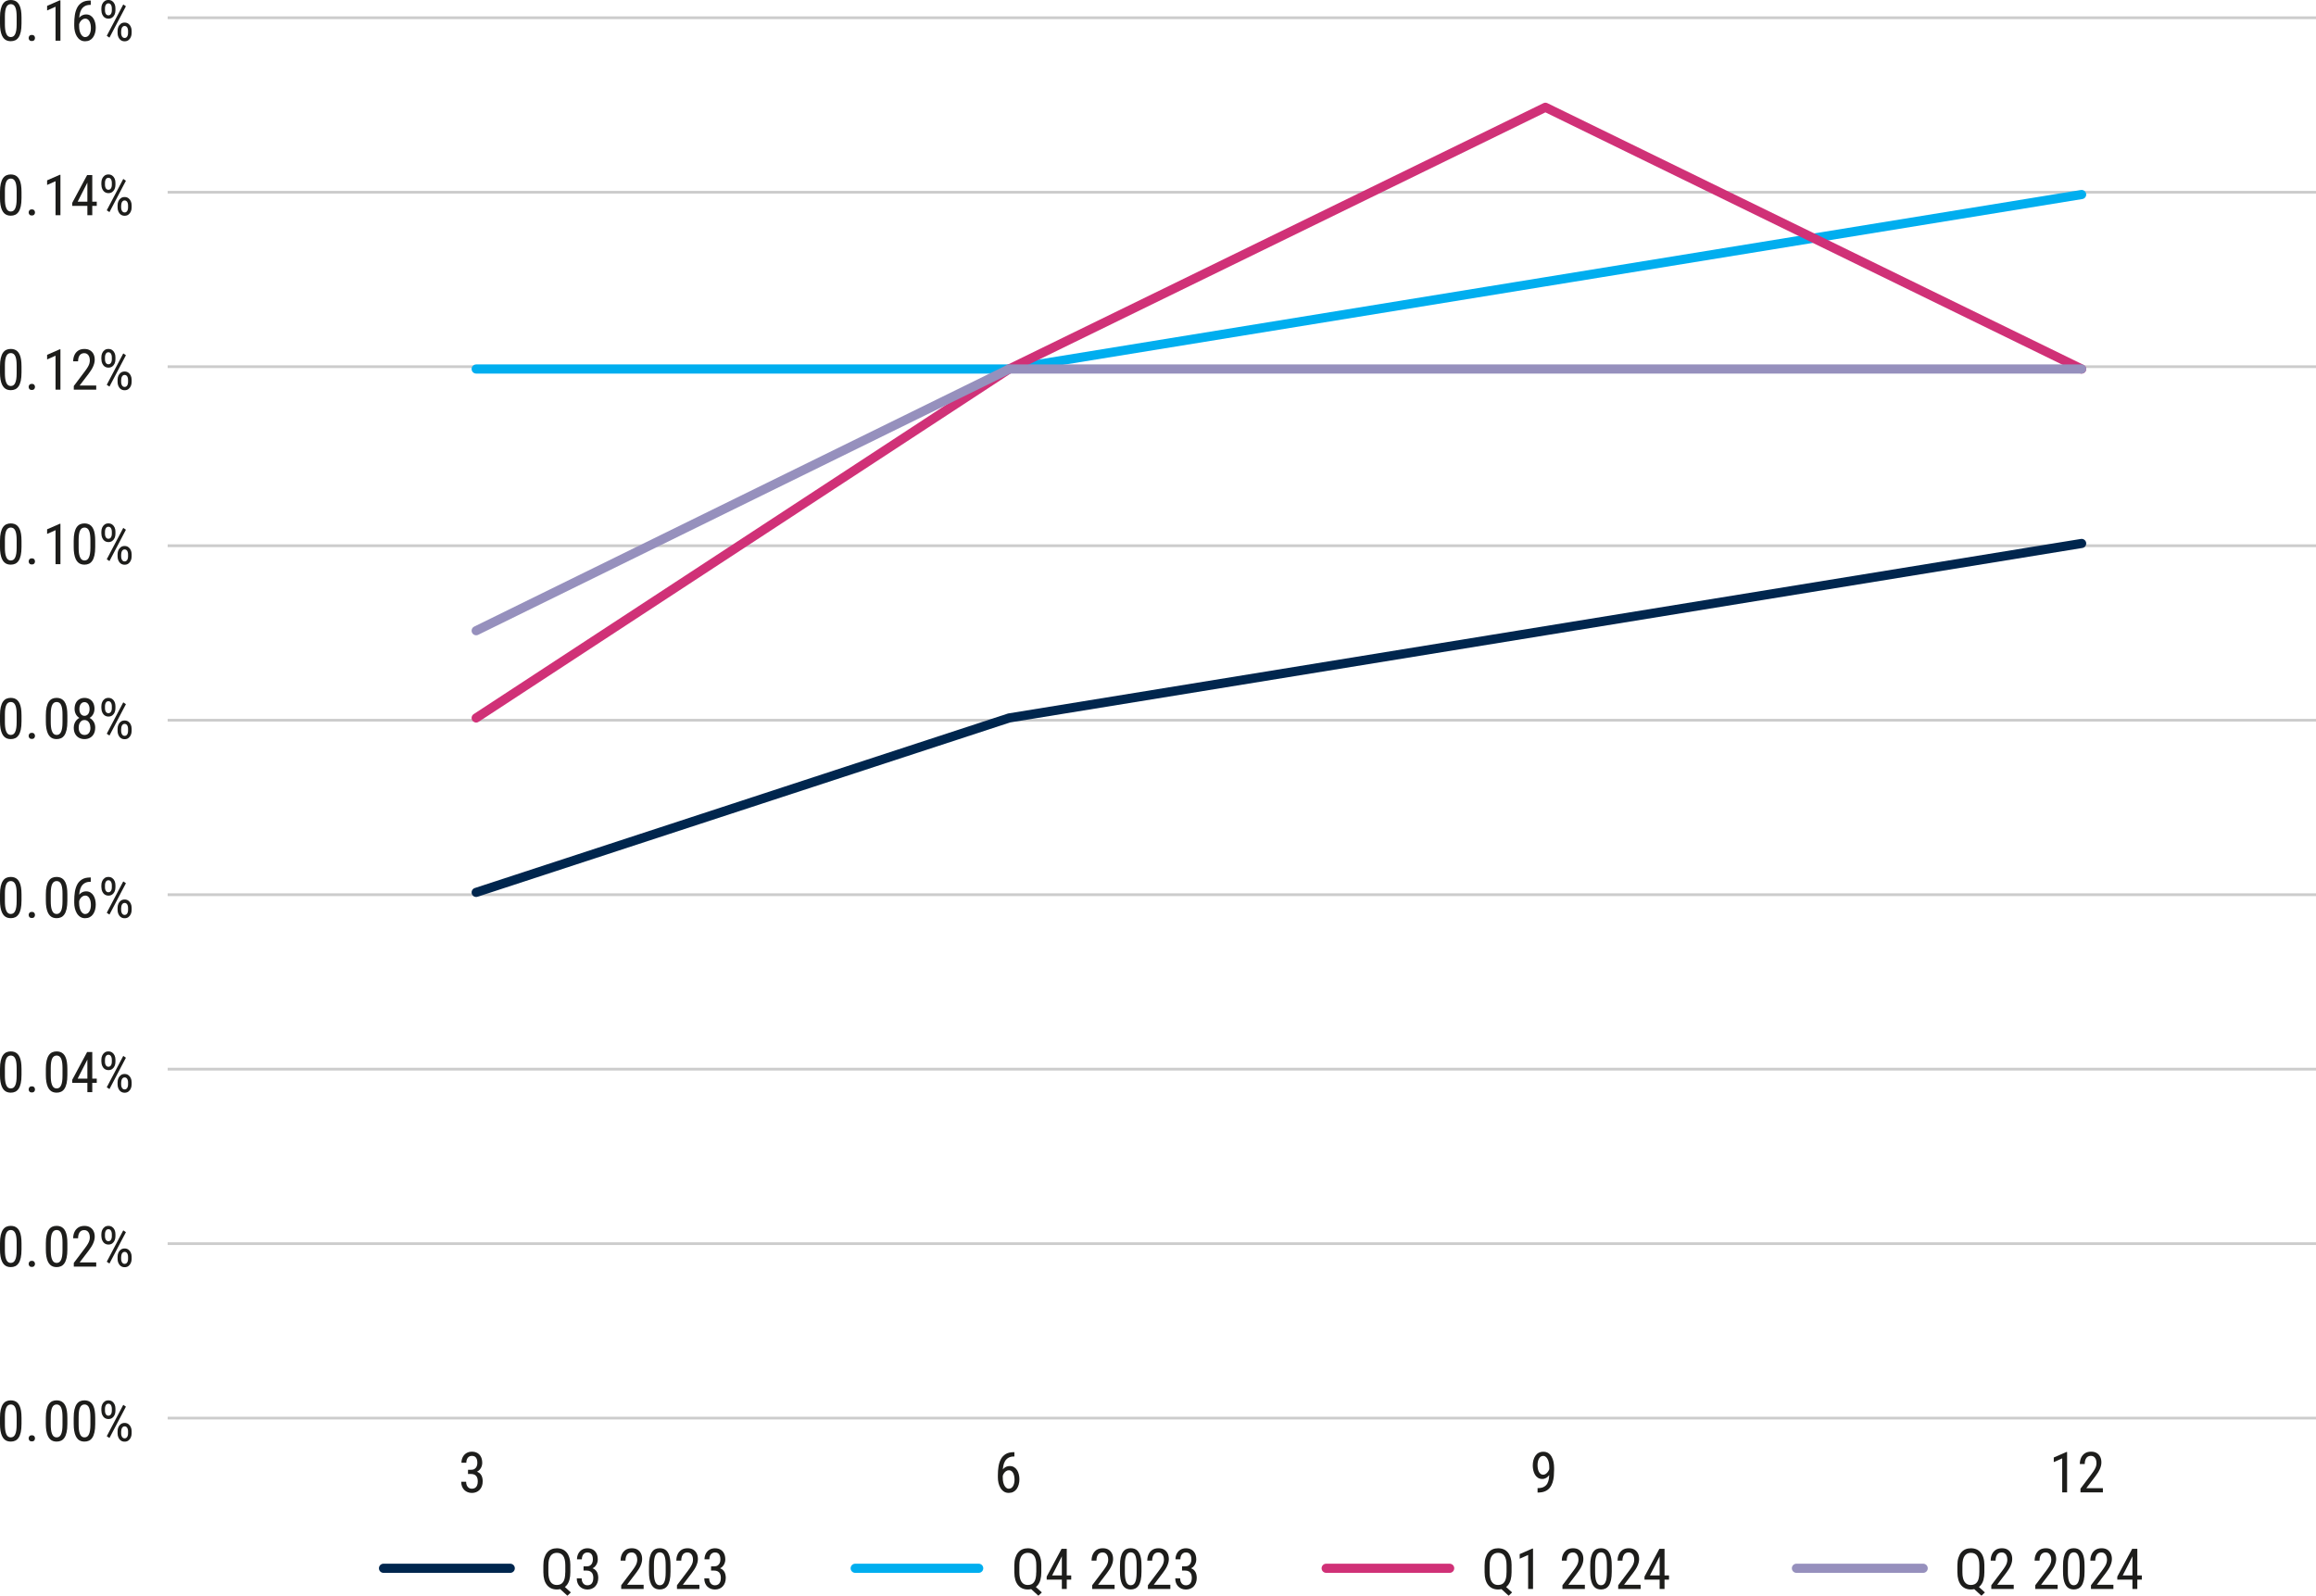 <svg xmlns="http://www.w3.org/2000/svg" id="Layer_1" width="738.45" height="508.85" viewBox="0 0 738.45 508.85"><defs><style>.cls-1{stroke:#d03177;}.cls-1,.cls-2,.cls-3,.cls-4,.cls-5{fill:none;stroke-linejoin:round;}.cls-1,.cls-3,.cls-4,.cls-5{stroke-linecap:round;stroke-width:2.92px;}.cls-2{stroke:#ccc;stroke-width:.88px;}.cls-6{fill:#1d1d1b;stroke-width:0px;}.cls-3{stroke:#00aeef;}.cls-4{stroke:#9690bd;}.cls-5{stroke:#00264e;}</style></defs><path class="cls-2" d="M53.46,5.66h684.99M53.46,61.3h684.99M53.46,116.93h684.99M53.46,174.03h684.99M53.46,229.67h684.99M53.46,285.31h684.99M53.46,340.94h684.99M53.46,396.58h684.99"></path><line class="cls-2" x1="53.46" y1="452.21" x2="738.45" y2="452.21"></line><polyline class="cls-5" points="151.83 284.57 321.77 228.94 492.75 201.12 663.72 173.3"></polyline><polyline class="cls-3" points="151.83 117.67 321.77 117.67 492.75 89.85 663.72 62.03"></polyline><polyline class="cls-1" points="151.83 228.94 321.77 117.67 492.75 34.21 663.72 117.67"></polyline><polyline class="cls-4" points="151.83 201.12 321.77 117.67 492.75 117.67 663.72 117.67"></polyline><path class="cls-6" d="M6.86,452.12v1.95c0,1.05-.08,1.93-.24,2.65s-.39,1.3-.69,1.74-.66.76-1.08.95c-.42.2-.89.29-1.41.29-.41,0-.79-.06-1.15-.18s-.67-.32-.95-.59c-.28-.27-.52-.63-.72-1.07s-.35-.97-.46-1.6-.16-1.36-.16-2.2v-1.95c0-1.05.08-1.93.25-2.64s.4-1.28.7-1.71c.3-.43.66-.74,1.08-.93s.89-.28,1.4-.28c.42,0,.8.06,1.16.18.35.12.67.31.95.57s.52.61.72,1.04c.2.43.35.96.45,1.58s.15,1.35.15,2.19ZM5.31,454.33v-2.49c0-.57-.03-1.08-.08-1.52-.05-.44-.13-.81-.23-1.12s-.23-.56-.38-.76-.33-.33-.53-.43c-.2-.09-.42-.14-.66-.14-.3,0-.56.07-.8.22s-.43.37-.59.68-.28.72-.36,1.22-.12,1.12-.12,1.84v2.49c0,.57.03,1.08.08,1.52s.13.82.24,1.14c.1.32.23.58.38.79s.33.36.53.45c.2.1.42.14.65.14.31,0,.58-.08.81-.23s.43-.39.58-.72c.16-.32.28-.74.36-1.26s.12-1.13.12-1.84Z"></path><path class="cls-6" d="M9.14,458.67c0-.28.09-.51.26-.7.17-.19.42-.29.75-.29s.58.1.75.29c.17.19.26.42.26.7s-.09.5-.26.69-.42.28-.75.28-.58-.09-.75-.28-.26-.42-.26-.69Z"></path><path class="cls-6" d="M21.48,452.12v1.95c0,1.05-.08,1.93-.24,2.65s-.39,1.3-.69,1.74-.66.76-1.08.95c-.42.2-.89.29-1.41.29-.41,0-.79-.06-1.15-.18s-.67-.32-.95-.59c-.28-.27-.52-.63-.72-1.07s-.35-.97-.46-1.6-.16-1.36-.16-2.2v-1.95c0-1.05.08-1.93.25-2.64s.4-1.28.7-1.71c.3-.43.66-.74,1.08-.93s.89-.28,1.4-.28c.42,0,.8.06,1.16.18.35.12.67.31.95.57s.52.61.72,1.04c.2.43.35.96.45,1.58s.15,1.35.15,2.19ZM19.93,454.33v-2.49c0-.57-.03-1.08-.08-1.52-.05-.44-.13-.81-.23-1.12s-.23-.56-.38-.76-.33-.33-.53-.43c-.2-.09-.42-.14-.66-.14-.3,0-.56.07-.8.22s-.43.37-.59.68-.28.72-.36,1.22-.12,1.12-.12,1.84v2.49c0,.57.03,1.08.08,1.52s.13.82.24,1.14c.1.32.23.58.38.79s.33.36.53.45c.2.1.42.14.65.14.31,0,.58-.08.81-.23s.43-.39.58-.72c.16-.32.28-.74.36-1.26s.12-1.13.12-1.84Z"></path><path class="cls-6" d="M30.36,452.12v1.95c0,1.05-.08,1.93-.24,2.65s-.39,1.3-.69,1.74-.66.76-1.08.95c-.42.2-.89.29-1.41.29-.41,0-.79-.06-1.15-.18s-.67-.32-.95-.59c-.28-.27-.52-.63-.72-1.07s-.35-.97-.46-1.6-.16-1.36-.16-2.2v-1.95c0-1.05.08-1.93.25-2.64s.4-1.28.7-1.71c.3-.43.66-.74,1.08-.93s.89-.28,1.4-.28c.42,0,.8.06,1.16.18.35.12.67.31.95.57s.52.61.72,1.04c.2.43.35.96.45,1.58s.15,1.35.15,2.19ZM28.82,454.33v-2.49c0-.57-.03-1.08-.08-1.52-.05-.44-.13-.81-.23-1.12s-.23-.56-.38-.76-.33-.33-.53-.43c-.2-.09-.42-.14-.66-.14-.3,0-.56.07-.8.22s-.43.37-.59.68-.28.72-.36,1.22-.12,1.12-.12,1.84v2.49c0,.57.03,1.08.08,1.52s.13.82.24,1.14c.1.32.23.58.38.79s.33.36.53.45c.2.1.42.14.65.14.31,0,.58-.08.81-.23s.43-.39.58-.72c.16-.32.28-.74.36-1.26s.12-1.13.12-1.84Z"></path><path class="cls-6" d="M32.32,449.88v-.68c0-.49.09-.93.27-1.33s.44-.72.77-.96.73-.36,1.2-.36.88.12,1.22.36.59.56.77.96.26.84.26,1.33v.68c0,.47-.09.91-.26,1.31s-.43.72-.76.96-.74.36-1.2.36-.87-.12-1.21-.36-.59-.56-.77-.96-.27-.83-.27-1.31ZM33.47,449.2v.68c0,.27.04.52.12.76s.2.44.36.58c.16.15.37.22.62.22s.45-.07.61-.22c.16-.15.28-.34.36-.58s.12-.5.12-.76v-.68c0-.28-.04-.53-.12-.78s-.2-.44-.36-.59c-.16-.15-.37-.22-.62-.22s-.45.08-.61.22c-.16.15-.28.35-.36.59s-.12.5-.12.78ZM40.15,448.56l-5.25,10-.86-.58,5.26-10,.85.58ZM37.49,457.08v-.69c0-.48.09-.92.27-1.32s.44-.72.77-.96.74-.36,1.2-.36.87.12,1.2.36.59.56.77.96.27.84.27,1.32v.69c0,.48-.09.92-.27,1.32s-.43.72-.76.96-.73.36-1.2.36-.87-.12-1.21-.36-.59-.56-.77-.96-.27-.84-.27-1.32ZM38.63,456.4v.69c0,.27.04.53.12.77.08.24.21.44.37.59.16.15.37.22.62.22s.45-.08.61-.22c.16-.15.28-.34.36-.58s.12-.5.12-.77v-.69c0-.28-.04-.53-.12-.77s-.2-.43-.36-.58c-.16-.15-.36-.22-.61-.22s-.45.08-.61.22c-.16.15-.28.34-.36.58s-.12.5-.12.77Z"></path><path class="cls-6" d="M6.86,396.48v1.95c0,1.05-.08,1.93-.24,2.65s-.39,1.3-.69,1.74-.66.76-1.08.95c-.42.2-.89.29-1.41.29-.41,0-.79-.06-1.15-.18s-.67-.32-.95-.59c-.28-.27-.52-.63-.72-1.07s-.35-.97-.46-1.6-.16-1.36-.16-2.2v-1.95c0-1.05.08-1.93.25-2.64s.4-1.28.7-1.71c.3-.43.66-.74,1.08-.93s.89-.28,1.4-.28c.42,0,.8.06,1.16.18.35.12.67.31.95.57s.52.61.72,1.04c.2.43.35.96.45,1.58s.15,1.35.15,2.19ZM5.31,398.69v-2.49c0-.57-.03-1.08-.08-1.52-.05-.44-.13-.81-.23-1.12s-.23-.56-.38-.76-.33-.33-.53-.43c-.2-.09-.42-.14-.66-.14-.3,0-.56.07-.8.22s-.43.37-.59.68-.28.72-.36,1.22-.12,1.12-.12,1.84v2.49c0,.57.03,1.08.08,1.52s.13.82.24,1.14c.1.32.23.58.38.79s.33.36.53.45c.2.1.42.14.65.14.31,0,.58-.08.81-.23s.43-.39.58-.72c.16-.32.28-.74.36-1.26s.12-1.13.12-1.84Z"></path><path class="cls-6" d="M9.14,403.04c0-.28.09-.51.26-.7.17-.19.42-.29.75-.29s.58.1.75.29c.17.19.26.42.26.7s-.09.5-.26.69-.42.28-.75.28-.58-.09-.75-.28-.26-.42-.26-.69Z"></path><path class="cls-6" d="M21.48,396.48v1.95c0,1.05-.08,1.93-.24,2.65s-.39,1.3-.69,1.74-.66.76-1.08.95c-.42.2-.89.29-1.41.29-.41,0-.79-.06-1.15-.18s-.67-.32-.95-.59c-.28-.27-.52-.63-.72-1.07s-.35-.97-.46-1.6-.16-1.36-.16-2.2v-1.95c0-1.05.08-1.93.25-2.64s.4-1.28.7-1.71c.3-.43.66-.74,1.08-.93s.89-.28,1.4-.28c.42,0,.8.06,1.16.18.35.12.67.31.95.57s.52.61.72,1.04c.2.43.35.96.45,1.58s.15,1.35.15,2.19ZM19.93,398.69v-2.49c0-.57-.03-1.08-.08-1.52-.05-.44-.13-.81-.23-1.12s-.23-.56-.38-.76-.33-.33-.53-.43c-.2-.09-.42-.14-.66-.14-.3,0-.56.07-.8.22s-.43.37-.59.68-.28.72-.36,1.22-.12,1.12-.12,1.84v2.49c0,.57.03,1.08.08,1.52s.13.82.24,1.14c.1.32.23.58.38.79s.33.36.53.45c.2.1.42.14.65.14.31,0,.58-.08.81-.23s.43-.39.58-.72c.16-.32.28-.74.36-1.26s.12-1.13.12-1.84Z"></path><path class="cls-6" d="M30.68,402.56v1.34h-7.15v-1.17l3.52-4.67c.43-.57.76-1.06.99-1.46s.39-.76.47-1.08c.09-.32.13-.65.13-.98,0-.42-.07-.8-.2-1.15-.13-.34-.33-.62-.59-.82s-.57-.31-.93-.31c-.47,0-.86.11-1.16.33-.3.22-.52.53-.66.92s-.21.84-.21,1.35h-1.56c0-.72.13-1.38.4-1.98s.67-1.07,1.2-1.43c.53-.35,1.2-.53,2-.53.69,0,1.27.14,1.76.43.49.29.86.68,1.12,1.2.26.51.39,1.11.39,1.8,0,.38-.05.75-.15,1.14-.1.38-.24.77-.42,1.15s-.39.76-.63,1.12-.5.73-.77,1.09l-2.84,3.72h5.29Z"></path><path class="cls-6" d="M32.32,394.24v-.68c0-.49.09-.93.27-1.33s.44-.72.77-.96.73-.36,1.2-.36.88.12,1.22.36.59.56.77.96.26.84.26,1.33v.68c0,.47-.09.91-.26,1.31s-.43.72-.76.96-.74.36-1.2.36-.87-.12-1.21-.36-.59-.56-.77-.96-.27-.83-.27-1.31ZM33.47,393.56v.68c0,.27.04.52.12.76s.2.44.36.58c.16.15.37.22.62.22s.45-.07.61-.22c.16-.15.28-.34.36-.58s.12-.5.12-.76v-.68c0-.28-.04-.53-.12-.78s-.2-.44-.36-.59c-.16-.15-.37-.22-.62-.22s-.45.08-.61.22c-.16.15-.28.35-.36.59s-.12.5-.12.78ZM40.15,392.92l-5.25,10-.86-.58,5.26-10,.85.58ZM37.49,401.45v-.69c0-.48.09-.92.27-1.32s.44-.72.77-.96.74-.36,1.2-.36.87.12,1.2.36.59.56.77.96.27.84.27,1.32v.69c0,.48-.09.92-.27,1.32s-.43.72-.76.96-.73.36-1.2.36-.87-.12-1.21-.36-.59-.56-.77-.96-.27-.84-.27-1.32ZM38.63,400.76v.69c0,.27.04.53.12.77.08.24.21.44.37.59.16.15.37.22.62.22s.45-.08.61-.22c.16-.15.28-.34.36-.58s.12-.5.12-.77v-.69c0-.28-.04-.53-.12-.77s-.2-.43-.36-.58c-.16-.15-.36-.22-.61-.22s-.45.08-.61.22c-.16.15-.28.34-.36.58s-.12.5-.12.77Z"></path><path class="cls-6" d="M6.86,340.85v1.95c0,1.05-.08,1.93-.24,2.65s-.39,1.3-.69,1.74-.66.76-1.08.95c-.42.2-.89.29-1.41.29-.41,0-.79-.06-1.15-.18s-.67-.32-.95-.59c-.28-.27-.52-.63-.72-1.07s-.35-.97-.46-1.6-.16-1.36-.16-2.2v-1.95c0-1.05.08-1.93.25-2.64s.4-1.28.7-1.71c.3-.43.66-.74,1.08-.93s.89-.28,1.4-.28c.42,0,.8.06,1.16.18.35.12.67.31.95.57s.52.61.72,1.04c.2.43.35.96.45,1.58s.15,1.35.15,2.19ZM5.31,343.06v-2.49c0-.57-.03-1.08-.08-1.52-.05-.44-.13-.81-.23-1.12s-.23-.56-.38-.76-.33-.33-.53-.43c-.2-.09-.42-.14-.66-.14-.3,0-.56.07-.8.22s-.43.37-.59.68-.28.72-.36,1.22-.12,1.12-.12,1.84v2.49c0,.57.03,1.08.08,1.52s.13.82.24,1.14c.1.32.23.58.38.79s.33.36.53.45c.2.1.42.14.65.14.31,0,.58-.08.81-.23s.43-.39.58-.72c.16-.32.28-.74.36-1.26s.12-1.13.12-1.84Z"></path><path class="cls-6" d="M9.14,347.4c0-.28.09-.51.26-.7.17-.19.42-.29.75-.29s.58.1.75.29c.17.19.26.42.26.7s-.09.5-.26.69-.42.28-.75.28-.58-.09-.75-.28-.26-.42-.26-.69Z"></path><path class="cls-6" d="M21.48,340.85v1.95c0,1.05-.08,1.93-.24,2.65s-.39,1.3-.69,1.74-.66.76-1.08.95c-.42.2-.89.29-1.41.29-.41,0-.79-.06-1.15-.18s-.67-.32-.95-.59c-.28-.27-.52-.63-.72-1.07s-.35-.97-.46-1.6-.16-1.36-.16-2.2v-1.95c0-1.05.08-1.93.25-2.64s.4-1.28.7-1.71c.3-.43.66-.74,1.08-.93s.89-.28,1.4-.28c.42,0,.8.06,1.16.18.35.12.67.31.95.57s.52.61.72,1.04c.2.43.35.96.45,1.58s.15,1.35.15,2.19ZM19.93,343.06v-2.49c0-.57-.03-1.08-.08-1.52-.05-.44-.13-.81-.23-1.12s-.23-.56-.38-.76-.33-.33-.53-.43c-.2-.09-.42-.14-.66-.14-.3,0-.56.07-.8.22s-.43.37-.59.68-.28.72-.36,1.22-.12,1.12-.12,1.84v2.49c0,.57.03,1.08.08,1.52s.13.82.24,1.14c.1.32.23.58.38.79s.33.36.53.45c.2.1.42.14.65.14.31,0,.58-.08.81-.23s.43-.39.58-.72c.16-.32.28-.74.36-1.26s.12-1.13.12-1.84Z"></path><path class="cls-6" d="M30.85,343.96v1.34h-7.82v-.96l4.75-8.87h1.25l-1.25,2.57-3.02,5.92h6.09ZM29.42,335.47v12.8h-1.56v-12.8h1.56Z"></path><path class="cls-6" d="M32.32,338.61v-.68c0-.49.09-.93.27-1.33s.44-.72.77-.96.73-.36,1.2-.36.88.12,1.22.36.59.56.77.96.26.84.26,1.33v.68c0,.47-.09.91-.26,1.31s-.43.72-.76.96-.74.36-1.2.36-.87-.12-1.21-.36-.59-.56-.77-.96-.27-.83-.27-1.31ZM33.47,337.93v.68c0,.27.04.52.12.76s.2.44.36.58c.16.15.37.22.62.22s.45-.07.61-.22c.16-.15.28-.34.36-.58s.12-.5.12-.76v-.68c0-.28-.04-.53-.12-.78s-.2-.44-.36-.59c-.16-.15-.37-.22-.62-.22s-.45.08-.61.22c-.16.15-.28.35-.36.59s-.12.5-.12.78ZM40.15,337.29l-5.25,10-.86-.58,5.26-10,.85.58ZM37.49,345.81v-.69c0-.48.09-.92.27-1.32s.44-.72.77-.96.74-.36,1.2-.36.87.12,1.2.36.59.56.77.96.27.84.27,1.32v.69c0,.48-.09.92-.27,1.32s-.43.72-.76.96-.73.36-1.2.36-.87-.12-1.21-.36-.59-.56-.77-.96-.27-.84-.27-1.32ZM38.63,345.13v.69c0,.27.04.53.12.77.08.24.21.44.37.59.16.15.37.22.62.22s.45-.08.61-.22c.16-.15.28-.34.36-.58s.12-.5.12-.77v-.69c0-.28-.04-.53-.12-.77s-.2-.43-.36-.58c-.16-.15-.36-.22-.61-.22s-.45.08-.61.22c-.16.15-.28.34-.36.58s-.12.5-.12.77Z"></path><path class="cls-6" d="M6.86,285.21v1.95c0,1.05-.08,1.93-.24,2.65s-.39,1.3-.69,1.74-.66.76-1.08.95c-.42.2-.89.29-1.41.29-.41,0-.79-.06-1.15-.18s-.67-.32-.95-.59c-.28-.27-.52-.63-.72-1.07s-.35-.97-.46-1.6-.16-1.36-.16-2.2v-1.95c0-1.05.08-1.93.25-2.64s.4-1.28.7-1.71c.3-.43.66-.74,1.08-.93s.89-.28,1.4-.28c.42,0,.8.06,1.16.18.35.12.67.31.95.57s.52.61.72,1.04c.2.43.35.96.45,1.58s.15,1.35.15,2.19ZM5.31,287.42v-2.49c0-.57-.03-1.08-.08-1.52-.05-.44-.13-.81-.23-1.12s-.23-.56-.38-.76-.33-.33-.53-.43c-.2-.09-.42-.14-.66-.14-.3,0-.56.07-.8.22s-.43.37-.59.68-.28.72-.36,1.22-.12,1.12-.12,1.84v2.49c0,.57.03,1.08.08,1.52s.13.82.24,1.14c.1.32.23.58.38.79s.33.36.53.45c.2.1.42.14.65.14.31,0,.58-.08.81-.23s.43-.39.58-.72c.16-.32.28-.74.36-1.26s.12-1.13.12-1.84Z"></path><path class="cls-6" d="M9.14,291.77c0-.28.09-.51.26-.7.17-.19.42-.29.75-.29s.58.1.75.29c.17.19.26.42.26.7s-.09.5-.26.69-.42.28-.75.28-.58-.09-.75-.28-.26-.42-.26-.69Z"></path><path class="cls-6" d="M21.48,285.21v1.95c0,1.05-.08,1.93-.24,2.65s-.39,1.3-.69,1.74-.66.76-1.08.95c-.42.2-.89.29-1.41.29-.41,0-.79-.06-1.15-.18s-.67-.32-.95-.59c-.28-.27-.52-.63-.72-1.07s-.35-.97-.46-1.6-.16-1.36-.16-2.2v-1.95c0-1.05.08-1.93.25-2.64s.4-1.28.7-1.71c.3-.43.66-.74,1.08-.93s.89-.28,1.4-.28c.42,0,.8.06,1.16.18.35.12.67.31.95.57s.52.61.72,1.04c.2.43.35.96.45,1.58s.15,1.35.15,2.19ZM19.93,287.42v-2.49c0-.57-.03-1.08-.08-1.52-.05-.44-.13-.81-.23-1.12s-.23-.56-.38-.76-.33-.33-.53-.43c-.2-.09-.42-.14-.66-.14-.3,0-.56.07-.8.22s-.43.37-.59.68-.28.72-.36,1.22-.12,1.12-.12,1.84v2.49c0,.57.03,1.08.08,1.52s.13.82.24,1.14c.1.32.23.58.38.79s.33.36.53.45c.2.1.42.14.65.14.31,0,.58-.08.81-.23s.43-.39.58-.72c.16-.32.28-.74.36-1.26s.12-1.13.12-1.84Z"></path><path class="cls-6" d="M28.83,279.81h.11v1.38h-.11c-.74,0-1.34.14-1.81.42-.47.28-.84.65-1.1,1.12-.26.46-.44.99-.54,1.57s-.15,1.17-.15,1.77v1.88c0,.57.05,1.07.16,1.51.11.44.25.8.43,1.1s.38.52.61.68.46.23.69.23c.3,0,.56-.07.8-.22.23-.14.42-.34.58-.61s.27-.57.36-.93.12-.75.12-1.18c0-.38-.04-.75-.11-1.1-.07-.35-.18-.67-.33-.95-.15-.28-.33-.5-.56-.66s-.49-.24-.8-.24c-.35,0-.68.11-.98.33-.3.22-.55.51-.74.86s-.31.74-.34,1.16h-.8c.08-.67.22-1.23.41-1.69.19-.46.43-.85.71-1.14.28-.29.59-.51.93-.65.34-.14.7-.21,1.07-.21.54,0,1.01.12,1.4.36s.71.56.96.96.43.85.55,1.35c.12.5.18,1.01.18,1.54,0,.6-.07,1.17-.22,1.7s-.36.99-.64,1.39-.63.71-1.06.93-.92.33-1.48.33c-.6,0-1.11-.14-1.55-.43-.43-.28-.79-.66-1.08-1.14s-.49-1-.63-1.58-.2-1.17-.2-1.77v-.76c0-.9.06-1.79.19-2.65s.37-1.65.73-2.36.88-1.26,1.56-1.68,1.57-.62,2.68-.62Z"></path><path class="cls-6" d="M32.32,282.97v-.68c0-.49.09-.93.27-1.33s.44-.72.77-.96.73-.36,1.2-.36.88.12,1.22.36.59.56.77.96.26.84.26,1.33v.68c0,.47-.09.91-.26,1.31s-.43.72-.76.96-.74.36-1.2.36-.87-.12-1.21-.36-.59-.56-.77-.96-.27-.83-.27-1.31ZM33.47,282.29v.68c0,.27.04.52.12.76s.2.44.36.58c.16.15.37.22.62.22s.45-.07.61-.22c.16-.15.28-.34.36-.58s.12-.5.12-.76v-.68c0-.28-.04-.53-.12-.78s-.2-.44-.36-.59c-.16-.15-.37-.22-.62-.22s-.45.08-.61.22c-.16.15-.28.35-.36.59s-.12.5-.12.78ZM40.15,281.65l-5.25,10-.86-.58,5.26-10,.85.58ZM37.49,290.17v-.69c0-.48.09-.92.27-1.32s.44-.72.77-.96.74-.36,1.2-.36.87.12,1.2.36.59.56.77.96.27.84.27,1.32v.69c0,.48-.09.92-.27,1.32s-.43.72-.76.96-.73.36-1.2.36-.87-.12-1.21-.36-.59-.56-.77-.96-.27-.84-.27-1.32ZM38.63,289.49v.69c0,.27.04.53.12.77.08.24.21.44.37.59.16.15.37.22.62.22s.45-.08.61-.22c.16-.15.28-.34.36-.58s.12-.5.12-.77v-.69c0-.28-.04-.53-.12-.77s-.2-.43-.36-.58c-.16-.15-.36-.22-.61-.22s-.45.08-.61.22c-.16.15-.28.34-.36.58s-.12.5-.12.77Z"></path><path class="cls-6" d="M6.86,228.11v1.95c0,1.05-.08,1.93-.24,2.65s-.39,1.3-.69,1.74-.66.76-1.08.95-.89.29-1.41.29c-.41,0-.79-.06-1.15-.18s-.67-.32-.95-.59-.52-.63-.72-1.07-.35-.97-.46-1.6-.16-1.36-.16-2.2v-1.95c0-1.05.08-1.93.25-2.64s.4-1.28.7-1.71.66-.74,1.08-.93.89-.28,1.4-.28c.42,0,.8.06,1.16.18s.67.31.95.57.52.61.72,1.04.35.96.45,1.58.15,1.35.15,2.19ZM5.31,230.32v-2.49c0-.57-.03-1.08-.08-1.52s-.13-.81-.23-1.12-.23-.56-.38-.76-.33-.34-.53-.43-.42-.14-.66-.14c-.3,0-.56.07-.8.22s-.43.37-.59.68-.28.72-.36,1.22-.12,1.12-.12,1.84v2.49c0,.57.03,1.08.08,1.52s.13.82.24,1.14.23.58.38.79.33.36.53.45.42.15.65.15c.31,0,.58-.08.81-.23s.43-.39.58-.72.28-.74.36-1.26.12-1.13.12-1.84Z"></path><path class="cls-6" d="M9.14,234.67c0-.28.09-.51.26-.7s.42-.29.75-.29.58.1.75.29.26.42.26.7-.09.5-.26.69-.42.28-.75.28-.58-.09-.75-.28-.26-.42-.26-.69Z"></path><path class="cls-6" d="M21.48,228.11v1.95c0,1.05-.08,1.93-.24,2.65s-.39,1.3-.69,1.74-.66.76-1.08.95-.89.29-1.41.29c-.41,0-.79-.06-1.15-.18s-.67-.32-.95-.59-.52-.63-.72-1.07-.35-.97-.46-1.6-.16-1.36-.16-2.2v-1.95c0-1.05.08-1.93.25-2.64s.4-1.28.7-1.71.66-.74,1.08-.93.89-.28,1.4-.28c.42,0,.8.06,1.16.18s.67.31.95.57.52.61.72,1.04.35.96.45,1.58.15,1.35.15,2.19ZM19.93,230.32v-2.49c0-.57-.03-1.08-.08-1.52s-.13-.81-.23-1.12-.23-.56-.38-.76-.33-.34-.53-.43-.42-.14-.66-.14c-.3,0-.56.07-.8.22s-.43.37-.59.68-.28.72-.36,1.22-.12,1.12-.12,1.84v2.49c0,.57.03,1.08.08,1.52s.13.82.24,1.14.23.58.38.79.33.36.53.45.42.15.65.15c.31,0,.58-.08.81-.23s.43-.39.58-.72.28-.74.36-1.26.12-1.13.12-1.84Z"></path><path class="cls-6" d="M30.35,232.06c0,.78-.15,1.44-.45,1.98s-.71.95-1.22,1.23-1.1.42-1.75.42-1.22-.14-1.74-.42-.92-.69-1.22-1.23-.45-1.2-.45-1.98c0-.51.08-.98.25-1.4s.4-.8.7-1.11.66-.56,1.08-.73.88-.26,1.38-.26c.66,0,1.25.15,1.77.45s.92.72,1.22,1.24.44,1.13.44,1.81ZM30.12,226.06c0,.62-.14,1.18-.41,1.68s-.65.89-1.13,1.18-1.02.43-1.63.43-1.17-.14-1.65-.43-.86-.68-1.12-1.18-.4-1.06-.4-1.68c0-.74.14-1.38.41-1.9s.65-.92,1.13-1.2,1.03-.41,1.64-.41,1.17.14,1.64.41.85.67,1.12,1.2.41,1.15.41,1.9ZM28.81,232.03c0-.47-.08-.9-.23-1.26s-.37-.65-.65-.86-.61-.31-.99-.31-.72.1-.99.31-.49.49-.64.86-.22.79-.22,1.26.07.91.22,1.26.36.62.64.8.61.28,1.01.28.74-.09,1.02-.28.49-.45.64-.8.22-.77.22-1.26ZM28.56,226.09c0-.43-.07-.81-.2-1.13s-.32-.59-.56-.78-.53-.29-.86-.29-.61.09-.86.27-.43.43-.57.76-.2.72-.2,1.17.07.82.2,1.15.32.58.57.76.53.27.86.27.61-.09.86-.27.43-.44.56-.76.2-.71.2-1.15Z"></path><path class="cls-6" d="M32.32,225.87v-.68c0-.49.09-.93.27-1.33s.44-.72.77-.96.73-.36,1.2-.36.88.12,1.22.36.59.56.77.96.26.84.26,1.33v.68c0,.47-.09.91-.26,1.31s-.43.72-.76.96-.74.36-1.2.36-.87-.12-1.21-.36-.59-.56-.77-.96-.27-.83-.27-1.31ZM33.47,225.19v.68c0,.27.04.52.12.76s.2.44.36.58.37.22.62.22.45-.07.61-.22.28-.34.36-.58.12-.5.12-.76v-.68c0-.28-.04-.53-.12-.78s-.2-.44-.36-.59-.37-.22-.62-.22-.45.07-.61.22-.28.35-.36.59-.12.5-.12.78ZM40.15,224.55l-5.25,10-.86-.58,5.26-10,.85.58ZM37.49,233.08v-.69c0-.48.09-.92.27-1.32s.44-.72.77-.96.74-.36,1.2-.36.87.12,1.2.36.59.56.77.96.27.84.27,1.32v.69c0,.48-.09.92-.27,1.32s-.43.72-.76.96-.73.36-1.2.36-.87-.12-1.21-.36-.59-.56-.77-.96-.27-.84-.27-1.32ZM38.63,232.39v.69c0,.27.04.53.12.77s.21.44.37.59.37.22.62.22.45-.07.61-.22.28-.34.36-.58.12-.5.12-.77v-.69c0-.28-.04-.53-.12-.77s-.2-.44-.36-.58-.36-.22-.61-.22-.45.07-.61.22-.28.34-.36.58-.12.5-.12.77Z"></path><path class="cls-6" d="M6.86,172.48v1.95c0,1.05-.08,1.93-.24,2.65s-.39,1.3-.69,1.74-.66.76-1.08.95-.89.29-1.41.29c-.41,0-.79-.06-1.15-.18s-.67-.32-.95-.59-.52-.63-.72-1.07-.35-.97-.46-1.6-.16-1.36-.16-2.2v-1.95c0-1.05.08-1.93.25-2.64s.4-1.28.7-1.71.66-.74,1.08-.93.89-.28,1.4-.28c.42,0,.8.06,1.16.18s.67.31.95.57.52.61.72,1.04.35.96.45,1.58.15,1.35.15,2.19ZM5.31,174.69v-2.49c0-.57-.03-1.08-.08-1.52s-.13-.81-.23-1.12-.23-.56-.38-.76-.33-.34-.53-.43-.42-.14-.66-.14c-.3,0-.56.07-.8.22s-.43.37-.59.68-.28.72-.36,1.22-.12,1.12-.12,1.84v2.49c0,.57.03,1.08.08,1.52s.13.82.24,1.14.23.58.38.79.33.36.53.45.42.15.65.15c.31,0,.58-.08.81-.23s.43-.39.58-.72.28-.74.36-1.26.12-1.13.12-1.84Z"></path><path class="cls-6" d="M9.14,179.03c0-.28.09-.51.26-.7s.42-.29.75-.29.58.1.75.29.26.42.26.7-.09.5-.26.69-.42.28-.75.28-.58-.09-.75-.28-.26-.42-.26-.69Z"></path><path class="cls-6" d="M19.27,167.03v12.87h-1.56v-10.84l-2.69,1.2v-1.47l4.01-1.76h.24Z"></path><path class="cls-6" d="M30.36,172.48v1.95c0,1.05-.08,1.93-.24,2.65s-.39,1.3-.69,1.74-.66.76-1.08.95-.89.29-1.41.29c-.41,0-.79-.06-1.15-.18s-.67-.32-.95-.59-.52-.63-.72-1.07-.35-.97-.46-1.6-.16-1.36-.16-2.2v-1.95c0-1.05.08-1.93.25-2.64s.4-1.28.7-1.71.66-.74,1.08-.93.89-.28,1.4-.28c.42,0,.8.06,1.16.18s.67.31.95.57.52.61.72,1.04.35.96.45,1.58.15,1.35.15,2.19ZM28.82,174.69v-2.49c0-.57-.03-1.08-.08-1.52s-.13-.81-.23-1.12-.23-.56-.38-.76-.33-.34-.53-.43-.42-.14-.66-.14c-.3,0-.56.07-.8.22s-.43.37-.59.68-.28.72-.36,1.22-.12,1.12-.12,1.84v2.49c0,.57.03,1.08.08,1.52s.13.82.24,1.14.23.58.38.79.33.36.53.45.42.15.65.15c.31,0,.58-.08.81-.23s.43-.39.58-.72.28-.74.36-1.26.12-1.13.12-1.84Z"></path><path class="cls-6" d="M32.32,170.23v-.68c0-.49.09-.93.27-1.33s.44-.72.77-.96.73-.36,1.2-.36.88.12,1.22.36.59.56.77.96.26.84.26,1.33v.68c0,.47-.09.91-.26,1.31s-.43.72-.76.96-.74.36-1.2.36-.87-.12-1.21-.36-.59-.56-.77-.96-.27-.83-.27-1.31ZM33.47,169.56v.68c0,.27.04.52.12.76s.2.44.36.58.37.22.62.22.45-.07.61-.22.28-.34.36-.58.12-.5.12-.76v-.68c0-.28-.04-.53-.12-.78s-.2-.44-.36-.59-.37-.22-.62-.22-.45.07-.61.22-.28.35-.36.59-.12.5-.12.78ZM40.15,168.92l-5.25,10-.86-.58,5.26-10,.85.58ZM37.49,177.44v-.69c0-.48.09-.92.27-1.32s.44-.72.77-.96.74-.36,1.2-.36.87.12,1.2.36.59.56.77.96.27.84.27,1.32v.69c0,.48-.09.92-.27,1.32s-.43.72-.76.96-.73.36-1.2.36-.87-.12-1.21-.36-.59-.56-.77-.96-.27-.84-.27-1.32ZM38.63,176.76v.69c0,.27.04.53.12.77s.21.44.37.59.37.22.62.22.45-.07.61-.22.28-.34.36-.58.12-.5.12-.77v-.69c0-.28-.04-.53-.12-.77s-.2-.44-.36-.58-.36-.22-.61-.22-.45.07-.61.22-.28.34-.36.58-.12.5-.12.77Z"></path><path class="cls-6" d="M6.86,116.84v1.95c0,1.05-.08,1.93-.24,2.65s-.39,1.3-.69,1.74-.66.76-1.08.95-.89.29-1.41.29c-.41,0-.79-.06-1.15-.18s-.67-.32-.95-.59-.52-.63-.72-1.07-.35-.97-.46-1.6-.16-1.36-.16-2.2v-1.95c0-1.05.08-1.93.25-2.64s.4-1.28.7-1.71.66-.74,1.08-.93.89-.28,1.4-.28c.42,0,.8.06,1.16.18s.67.31.95.57.52.61.72,1.04.35.96.45,1.58.15,1.35.15,2.19ZM5.31,119.05v-2.49c0-.57-.03-1.08-.08-1.52s-.13-.81-.23-1.12-.23-.56-.38-.76-.33-.34-.53-.43-.42-.14-.66-.14c-.3,0-.56.07-.8.22s-.43.37-.59.68-.28.72-.36,1.22-.12,1.12-.12,1.84v2.49c0,.57.03,1.08.08,1.52s.13.82.24,1.14.23.58.38.79.33.36.53.45.42.15.65.15c.31,0,.58-.08.81-.23s.43-.39.58-.72.28-.74.36-1.26.12-1.13.12-1.84Z"></path><path class="cls-6" d="M9.14,123.39c0-.28.09-.51.26-.7s.42-.29.75-.29.58.1.75.29.26.42.26.7-.09.5-.26.69-.42.28-.75.28-.58-.09-.75-.28-.26-.42-.26-.69Z"></path><path class="cls-6" d="M19.27,111.39v12.87h-1.56v-10.84l-2.69,1.2v-1.47l4.01-1.76h.24Z"></path><path class="cls-6" d="M30.68,122.92v1.34h-7.15v-1.17l3.52-4.67c.43-.57.76-1.06.99-1.46s.39-.76.47-1.08.13-.65.13-.98c0-.42-.07-.8-.2-1.15s-.33-.62-.59-.82-.57-.31-.93-.31c-.47,0-.86.11-1.16.33s-.52.53-.66.92-.21.84-.21,1.35h-1.56c0-.72.13-1.38.4-1.98s.67-1.07,1.2-1.43,1.2-.53,2-.53c.69,0,1.27.14,1.76.43s.86.68,1.12,1.2.39,1.11.39,1.8c0,.38-.05.75-.15,1.14s-.24.77-.42,1.15-.39.76-.63,1.12-.5.73-.77,1.09l-2.84,3.72h5.29Z"></path><path class="cls-6" d="M32.32,114.6v-.68c0-.49.09-.93.27-1.33s.44-.72.77-.96.73-.36,1.2-.36.88.12,1.22.36.59.56.77.96.26.84.26,1.33v.68c0,.47-.09.91-.26,1.31s-.43.72-.76.96-.74.36-1.2.36-.87-.12-1.21-.36-.59-.56-.77-.96-.27-.83-.27-1.31ZM33.47,113.92v.68c0,.27.04.52.12.76s.2.44.36.58.37.22.62.22.45-.07.61-.22.28-.34.36-.58.12-.5.12-.76v-.68c0-.28-.04-.53-.12-.78s-.2-.44-.36-.59-.37-.22-.62-.22-.45.07-.61.22-.28.35-.36.59-.12.5-.12.78ZM40.15,113.28l-5.25,10-.86-.58,5.26-10,.85.58ZM37.49,121.8v-.69c0-.48.09-.92.27-1.32s.44-.72.77-.96.74-.36,1.2-.36.87.12,1.2.36.59.56.77.96.27.84.27,1.32v.69c0,.48-.09.92-.27,1.32s-.43.72-.76.96-.73.36-1.2.36-.87-.12-1.21-.36-.59-.56-.77-.96-.27-.84-.27-1.32ZM38.63,121.12v.69c0,.27.04.53.12.77s.21.44.37.59.37.22.62.22.45-.07.61-.22.28-.34.36-.58.12-.5.12-.77v-.69c0-.28-.04-.53-.12-.77s-.2-.44-.36-.58-.36-.22-.61-.22-.45.07-.61.22-.28.34-.36.58-.12.5-.12.77Z"></path><path class="cls-6" d="M6.86,61.2v1.95c0,1.05-.08,1.93-.24,2.65s-.39,1.3-.69,1.74-.66.76-1.08.95-.89.29-1.41.29c-.41,0-.79-.06-1.15-.18s-.67-.32-.95-.59-.52-.63-.72-1.07-.35-.97-.46-1.6-.16-1.36-.16-2.2v-1.95c0-1.05.08-1.93.25-2.64s.4-1.28.7-1.71.66-.74,1.08-.93.89-.28,1.4-.28c.42,0,.8.06,1.16.18s.67.31.95.57.52.61.72,1.04.35.96.45,1.58.15,1.35.15,2.19ZM5.31,63.41v-2.49c0-.57-.03-1.08-.08-1.52s-.13-.81-.23-1.12-.23-.56-.38-.76-.33-.34-.53-.43-.42-.14-.66-.14c-.3,0-.56.07-.8.22s-.43.37-.59.68-.28.72-.36,1.22-.12,1.12-.12,1.84v2.49c0,.57.03,1.08.08,1.52s.13.82.24,1.14.23.58.38.79.33.36.53.45.42.15.65.15c.31,0,.58-.08.81-.23s.43-.39.58-.72.28-.74.36-1.26.12-1.13.12-1.84Z"></path><path class="cls-6" d="M9.14,67.75c0-.28.09-.51.26-.7s.42-.29.75-.29.58.1.75.29.26.42.26.7-.09.5-.26.69-.42.28-.75.28-.58-.09-.75-.28-.26-.42-.26-.69Z"></path><path class="cls-6" d="M19.27,55.75v12.87h-1.56v-10.84l-2.69,1.2v-1.47l4.01-1.76h.24Z"></path><path class="cls-6" d="M30.85,64.31v1.34h-7.82v-.96l4.75-8.87h1.25l-1.25,2.57-3.02,5.92h6.09ZM29.42,55.82v12.8h-1.56v-12.8h1.56Z"></path><path class="cls-6" d="M32.32,58.96v-.68c0-.49.09-.93.27-1.33s.44-.72.77-.96.73-.36,1.2-.36.88.12,1.22.36.59.56.77.96.26.84.26,1.33v.68c0,.47-.09.91-.26,1.31s-.43.72-.76.96-.74.36-1.2.36-.87-.12-1.21-.36-.59-.56-.77-.96-.27-.83-.27-1.31ZM33.47,58.28v.68c0,.27.04.52.12.76s.2.44.36.58.37.22.62.22.45-.07.61-.22.28-.34.36-.58.12-.5.12-.76v-.68c0-.28-.04-.53-.12-.78s-.2-.44-.36-.59-.37-.22-.62-.22-.45.07-.61.22-.28.35-.36.59-.12.5-.12.78ZM40.15,57.64l-5.25,10-.86-.58,5.26-10,.85.58ZM37.49,66.16v-.69c0-.48.09-.92.27-1.32s.44-.72.77-.96.74-.36,1.2-.36.87.12,1.2.36.59.56.77.96.27.84.27,1.32v.69c0,.48-.09.92-.27,1.32s-.43.72-.76.96-.73.36-1.2.36-.87-.12-1.21-.36-.59-.56-.77-.96-.27-.84-.27-1.32ZM38.63,65.48v.69c0,.27.04.53.12.77s.21.44.37.59.37.22.62.22.45-.07.61-.22.28-.34.36-.58.12-.5.12-.77v-.69c0-.28-.04-.53-.12-.77s-.2-.44-.36-.58-.36-.22-.61-.22-.45.07-.61.22-.28.34-.36.58-.12.5-.12.77Z"></path><path class="cls-6" d="M6.86,5.56v1.95c0,1.05-.08,1.93-.24,2.65s-.39,1.3-.69,1.74-.66.76-1.08.95-.89.29-1.41.29c-.41,0-.79-.06-1.15-.18s-.67-.32-.95-.59-.52-.63-.72-1.07-.35-.97-.46-1.6-.16-1.36-.16-2.2v-1.95c0-1.05.08-1.93.25-2.64s.4-1.28.7-1.71.66-.74,1.08-.93S2.91,0,3.43,0c.42,0,.8.06,1.16.18s.67.31.95.57.52.61.72,1.04.35.96.45,1.58.15,1.35.15,2.19ZM5.31,7.78v-2.49c0-.57-.03-1.08-.08-1.52s-.13-.81-.23-1.12-.23-.56-.38-.76-.33-.34-.53-.43-.42-.14-.66-.14c-.3,0-.56.07-.8.22s-.43.37-.59.68-.28.72-.36,1.22-.12,1.12-.12,1.84v2.49c0,.57.03,1.08.08,1.52s.13.82.24,1.14.23.58.38.79.33.36.53.45.42.15.65.15c.31,0,.58-.08.81-.23s.43-.39.58-.72.28-.74.36-1.26.12-1.13.12-1.84Z"></path><path class="cls-6" d="M9.14,12.12c0-.28.09-.51.26-.7s.42-.29.75-.29.58.1.75.29.26.42.26.7-.09.5-.26.69-.42.28-.75.28-.58-.09-.75-.28-.26-.42-.26-.69Z"></path><path class="cls-6" d="M19.27.11v12.87h-1.56V2.14l-2.69,1.2v-1.47L19.03.11h.24Z"></path><path class="cls-6" d="M28.83.17h.11v1.38h-.11c-.74,0-1.34.14-1.81.42s-.84.65-1.1,1.12-.44.99-.54,1.57-.15,1.17-.15,1.77v1.88c0,.57.05,1.07.16,1.51s.25.8.43,1.1.38.52.61.68.46.23.69.23c.3,0,.56-.07.8-.22s.42-.35.58-.61.27-.57.36-.93.12-.75.12-1.18c0-.38-.04-.75-.11-1.1s-.18-.67-.33-.95-.33-.5-.56-.66-.49-.24-.8-.24c-.35,0-.68.11-.98.33s-.55.51-.74.86-.31.74-.34,1.16h-.8c.08-.67.22-1.23.41-1.69s.43-.85.71-1.14.59-.51.93-.65.7-.21,1.07-.21c.54,0,1.01.12,1.4.36s.71.56.96.96.43.85.55,1.35.18,1.02.18,1.54c0,.6-.07,1.17-.22,1.7s-.36.99-.64,1.39-.63.71-1.06.93-.92.33-1.48.33c-.6,0-1.11-.14-1.55-.43s-.79-.66-1.08-1.14-.49-1-.63-1.58-.2-1.17-.2-1.77v-.76c0-.9.06-1.79.19-2.65s.37-1.65.73-2.36.88-1.26,1.56-1.68,1.57-.62,2.68-.62Z"></path><path class="cls-6" d="M32.32,3.32v-.68c0-.49.09-.93.27-1.33s.44-.72.77-.96.73-.36,1.2-.36.88.12,1.22.36.59.56.77.96.26.84.26,1.33v.68c0,.47-.09.91-.26,1.31s-.43.72-.76.96-.74.36-1.2.36-.87-.12-1.21-.36-.59-.56-.77-.96-.27-.83-.27-1.31ZM33.47,2.65v.68c0,.27.04.52.12.76s.2.44.36.58.37.22.62.22.45-.07.61-.22.28-.34.36-.58.12-.5.12-.76v-.68c0-.28-.04-.53-.12-.78s-.2-.44-.36-.59-.37-.22-.62-.22-.45.07-.61.22-.28.35-.36.59-.12.5-.12.78ZM40.15,2l-5.25,10-.86-.58,5.26-10,.85.58ZM37.49,10.53v-.69c0-.48.09-.92.27-1.32s.44-.72.77-.96.74-.36,1.2-.36.87.12,1.2.36.59.56.77.96.27.84.27,1.32v.69c0,.48-.09.92-.27,1.32s-.43.72-.76.96-.73.36-1.2.36-.87-.12-1.21-.36-.59-.56-.77-.96-.27-.84-.27-1.32ZM38.63,9.84v.69c0,.27.04.53.12.77s.21.44.37.59.37.22.62.22.45-.07.61-.22.28-.34.36-.58.12-.5.12-.77v-.69c0-.28-.04-.53-.12-.77s-.2-.44-.36-.58-.36-.22-.61-.22-.45.07-.61.22-.28.34-.36.58-.12.5-.12.77Z"></path><path class="cls-6" d="M149.22,470.03v-.98h1.23c.71,0,1.3.1,1.75.29s.8.45,1.05.77.42.68.51,1.06.15.77.15,1.15c0,.6-.09,1.13-.26,1.59s-.42.86-.73,1.18-.68.57-1.09.73-.87.25-1.36.25-.93-.08-1.34-.24-.77-.39-1.08-.69c-.31-.3-.55-.67-.73-1.12s-.26-.95-.26-1.52h1.56c0,.45.07.83.22,1.17s.36.59.63.78c.28.19.61.28.99.28s.72-.09,1-.26c.28-.17.5-.43.65-.79s.23-.79.23-1.33-.09-.97-.26-1.31c-.17-.34-.42-.6-.73-.76-.32-.17-.69-.25-1.13-.25h-1ZM149.22,468.69h1c.45,0,.81-.09,1.11-.29.29-.19.51-.45.65-.78s.22-.71.22-1.12c0-.49-.06-.91-.19-1.24s-.32-.59-.58-.76-.58-.25-.96-.25c-.36,0-.68.09-.95.27-.27.18-.48.43-.62.76s-.22.71-.22,1.16h-1.55c0-.65.14-1.24.41-1.78s.66-.96,1.16-1.27,1.09-.47,1.77-.47,1.22.14,1.71.41c.49.27.88.68,1.16,1.21.28.54.42,1.2.42,2,0,.32-.06.67-.18,1.03s-.31.71-.57,1.02-.6.58-1.02.78c-.42.2-.93.3-1.53.3h-1.23v-.98Z"></path><path class="cls-6" d="M323.33,463.07h.11v1.38h-.11c-.74,0-1.34.14-1.81.42-.47.28-.84.65-1.1,1.12-.26.46-.44.99-.54,1.57s-.15,1.17-.15,1.77v1.88c0,.57.05,1.07.16,1.51.11.44.25.8.43,1.1s.38.52.61.68.46.23.69.23c.3,0,.56-.07.8-.22.23-.14.42-.34.58-.61s.27-.57.36-.93.12-.75.12-1.18c0-.38-.04-.75-.11-1.1-.07-.35-.18-.67-.33-.95-.15-.28-.33-.5-.56-.66s-.49-.24-.8-.24c-.35,0-.68.11-.98.33-.3.22-.55.51-.74.86s-.31.74-.34,1.16h-.8c.08-.67.22-1.23.41-1.69.19-.46.43-.85.71-1.14.28-.29.59-.51.93-.65.34-.14.7-.21,1.07-.21.54,0,1.01.12,1.4.36s.71.56.96.96.43.85.55,1.35c.12.5.18,1.01.18,1.54,0,.6-.07,1.17-.22,1.7s-.36.99-.64,1.39-.63.71-1.06.93-.92.33-1.48.33c-.6,0-1.11-.14-1.55-.43-.43-.28-.79-.66-1.08-1.14s-.49-1-.63-1.58-.2-1.17-.2-1.77v-.76c0-.9.06-1.79.19-2.65s.37-1.65.73-2.36.88-1.26,1.56-1.68,1.57-.62,2.68-.62Z"></path><path class="cls-6" d="M490.24,474.53h.12c.79,0,1.43-.13,1.91-.4s.84-.62,1.09-1.06c.24-.45.41-.95.49-1.51.08-.56.13-1.14.13-1.73v-1.96c0-.58-.05-1.1-.16-1.55-.11-.45-.25-.83-.43-1.13s-.38-.54-.61-.69c-.23-.16-.46-.24-.69-.24-.3,0-.56.08-.79.22-.23.15-.42.36-.58.63-.16.27-.27.59-.36.95s-.12.76-.12,1.19c0,.38.04.75.11,1.11s.18.68.33.97c.15.29.34.51.56.68.23.17.49.25.8.25.26,0,.51-.07.75-.22.24-.14.46-.34.66-.59s.36-.53.49-.85.21-.65.23-.99h.73c0,.49-.08.97-.23,1.44-.16.47-.38.9-.66,1.29s-.62.7-.99.93c-.38.23-.79.35-1.24.35-.54,0-1.01-.12-1.4-.37s-.7-.57-.94-.98c-.24-.41-.42-.87-.54-1.38-.12-.51-.18-1.02-.18-1.54,0-.61.07-1.18.21-1.71s.35-1,.63-1.41c.28-.41.63-.73,1.05-.95s.91-.34,1.48-.34c.63,0,1.16.15,1.6.44s.79.69,1.06,1.18.47,1.05.59,1.66.18,1.25.18,1.9v.59c0,.66-.03,1.33-.09,2.02-.06.68-.19,1.33-.38,1.96s-.47,1.18-.85,1.67-.88.88-1.5,1.16c-.62.28-1.41.43-2.34.43h-.11v-1.38Z"></path><path class="cls-6" d="M659.09,463.02v12.87h-1.56v-10.84l-2.69,1.2v-1.47l4.01-1.76h.24Z"></path><path class="cls-6" d="M670.5,474.55v1.34h-7.15v-1.17l3.52-4.67c.43-.57.76-1.06.99-1.46s.39-.76.47-1.08c.09-.32.13-.65.13-.98,0-.42-.07-.8-.2-1.15-.13-.34-.33-.62-.59-.82s-.57-.31-.93-.31c-.47,0-.86.11-1.16.33-.3.22-.52.53-.66.92s-.21.84-.21,1.35h-1.56c0-.72.13-1.38.4-1.98s.67-1.07,1.2-1.43c.53-.35,1.2-.53,2-.53.69,0,1.27.14,1.76.43.49.29.86.68,1.12,1.2.26.51.39,1.11.39,1.8,0,.38-.05.75-.15,1.14-.1.38-.24.77-.42,1.15-.18.38-.39.76-.63,1.12s-.5.73-.77,1.09l-2.84,3.72h5.29Z"></path><line class="cls-5" x1="122.28" y1="500.1" x2="162.69" y2="500.1"></line><path class="cls-6" d="M181.85,499.18v2.21c0,.91-.1,1.7-.29,2.39s-.48,1.25-.86,1.71-.83.8-1.36,1.03-1.13.34-1.79.34-1.22-.11-1.75-.34-.98-.57-1.36-1.03-.68-1.03-.88-1.71-.31-1.48-.31-2.39v-2.21c0-.91.1-1.7.31-2.38s.5-1.25.88-1.71c.38-.46.83-.8,1.36-1.03s1.11-.34,1.75-.34,1.26.11,1.79.34.98.57,1.36,1.03c.38.46.66,1.03.86,1.71s.3,1.47.3,2.38ZM180.25,501.4v-2.23c0-.7-.06-1.31-.18-1.81s-.29-.92-.52-1.24-.51-.56-.85-.72c-.33-.15-.72-.23-1.16-.23-.41,0-.78.08-1.11.23-.33.16-.61.39-.85.72s-.41.74-.54,1.24-.19,1.11-.19,1.81v2.23c0,.71.06,1.32.19,1.83s.31.93.54,1.25c.24.33.52.57.85.72.33.16.7.23,1.11.23.44,0,.83-.08,1.16-.23.34-.15.62-.39.85-.72.23-.32.4-.74.51-1.25s.17-1.12.17-1.83ZM179.18,505.22l2.84,2.58-1.1,1.05-2.78-2.54,1.04-1.09Z"></path><path class="cls-6" d="M186.06,500.83v-.98h1.23c.71,0,1.3.1,1.75.29s.8.45,1.05.77.42.68.51,1.06.15.77.15,1.15c0,.6-.09,1.13-.26,1.59s-.42.86-.73,1.18-.68.57-1.09.73-.87.25-1.36.25-.93-.08-1.34-.24-.77-.39-1.08-.69c-.31-.3-.55-.67-.73-1.12s-.26-.95-.26-1.52h1.56c0,.45.07.83.22,1.17s.36.59.63.78c.28.19.61.28.99.28s.72-.09,1-.26c.28-.17.5-.43.65-.79s.23-.79.23-1.33-.09-.97-.26-1.31c-.17-.34-.42-.6-.73-.76-.32-.17-.69-.25-1.13-.25h-1ZM186.06,499.49h1c.45,0,.81-.09,1.11-.29.29-.19.51-.45.65-.78s.22-.71.22-1.12c0-.49-.06-.91-.19-1.24s-.32-.59-.58-.76-.58-.25-.96-.25c-.36,0-.68.09-.95.27-.27.18-.48.43-.62.76s-.22.71-.22,1.16h-1.55c0-.65.14-1.24.41-1.78s.66-.96,1.16-1.27,1.09-.47,1.77-.47,1.22.14,1.71.41c.49.27.88.68,1.16,1.21.28.54.42,1.2.42,2,0,.32-.06.67-.18,1.03s-.31.71-.57,1.02-.6.58-1.02.78c-.42.2-.93.3-1.53.3h-1.23v-.98Z"></path><path class="cls-6" d="M205.22,505.35v1.34h-7.15v-1.17l3.52-4.67c.43-.57.76-1.06.99-1.46s.39-.76.47-1.08c.09-.32.13-.65.13-.98,0-.42-.07-.8-.2-1.15-.13-.34-.33-.62-.59-.82s-.57-.31-.93-.31c-.47,0-.86.11-1.16.33-.3.22-.52.53-.66.92s-.21.84-.21,1.35h-1.56c0-.72.13-1.38.4-1.98s.67-1.07,1.2-1.43c.53-.35,1.2-.53,2-.53.69,0,1.27.14,1.76.43.49.29.86.68,1.12,1.2.26.51.39,1.11.39,1.8,0,.38-.05.75-.15,1.14-.1.38-.24.77-.42,1.15s-.39.76-.63,1.12-.5.73-.77,1.09l-2.84,3.72h5.29Z"></path><path class="cls-6" d="M213.79,499.27v1.95c0,1.05-.08,1.93-.24,2.65s-.39,1.3-.69,1.74-.66.76-1.08.95c-.42.2-.89.29-1.41.29-.41,0-.79-.06-1.15-.18s-.67-.32-.95-.59c-.28-.27-.52-.63-.72-1.07s-.35-.97-.46-1.6-.16-1.36-.16-2.2v-1.95c0-1.05.08-1.93.25-2.64s.4-1.28.7-1.71c.3-.43.66-.74,1.08-.93s.89-.28,1.4-.28c.42,0,.8.06,1.16.18.35.12.67.31.95.57s.52.61.72,1.04c.2.43.35.96.45,1.58s.15,1.35.15,2.19ZM212.25,501.48v-2.49c0-.57-.03-1.08-.08-1.52-.05-.44-.13-.81-.23-1.12s-.23-.56-.38-.76-.33-.33-.53-.43c-.2-.09-.42-.14-.66-.14-.3,0-.56.07-.8.22s-.43.37-.59.68-.28.72-.36,1.22-.12,1.12-.12,1.84v2.49c0,.57.03,1.08.08,1.52s.13.82.24,1.14c.1.32.23.58.38.79s.33.36.53.45c.2.1.42.14.65.14.31,0,.58-.08.81-.23s.43-.39.58-.72c.16-.32.28-.74.36-1.26s.12-1.13.12-1.84Z"></path><path class="cls-6" d="M223,505.35v1.34h-7.15v-1.17l3.52-4.67c.43-.57.76-1.06.99-1.46s.39-.76.47-1.08c.09-.32.13-.65.13-.98,0-.42-.07-.8-.2-1.15-.13-.34-.33-.62-.59-.82s-.57-.31-.93-.31c-.47,0-.86.11-1.16.33-.3.22-.52.53-.66.92s-.21.84-.21,1.35h-1.56c0-.72.13-1.38.4-1.98s.67-1.07,1.2-1.43c.53-.35,1.2-.53,2-.53.69,0,1.27.14,1.76.43.49.29.86.68,1.12,1.2.26.51.39,1.11.39,1.8,0,.38-.05.75-.15,1.14-.1.38-.24.77-.42,1.15s-.39.76-.63,1.12-.5.73-.77,1.09l-2.84,3.72h5.29Z"></path><path class="cls-6" d="M226.72,500.83v-.98h1.23c.71,0,1.3.1,1.75.29s.8.45,1.05.77.42.68.51,1.06.15.77.15,1.15c0,.6-.09,1.13-.26,1.59s-.42.86-.73,1.18-.68.57-1.09.73-.87.25-1.36.25-.93-.08-1.34-.24-.77-.39-1.08-.69c-.31-.3-.55-.67-.73-1.12s-.26-.95-.26-1.52h1.56c0,.45.07.83.22,1.17s.36.59.63.78c.28.19.61.28.99.28s.72-.09,1-.26c.28-.17.5-.43.65-.79s.23-.79.23-1.33-.09-.97-.26-1.31c-.17-.34-.42-.6-.73-.76-.32-.17-.69-.25-1.13-.25h-1ZM226.72,499.49h1c.45,0,.81-.09,1.11-.29.29-.19.51-.45.65-.78s.22-.71.22-1.12c0-.49-.06-.91-.19-1.24s-.32-.59-.58-.76-.58-.25-.96-.25c-.36,0-.68.09-.95.27-.27.18-.48.43-.62.76s-.22.71-.22,1.16h-1.55c0-.65.14-1.24.41-1.78s.66-.96,1.16-1.27,1.09-.47,1.77-.47,1.22.14,1.71.41c.49.27.88.68,1.16,1.21.28.54.42,1.2.42,2,0,.32-.06.67-.18,1.03s-.31.71-.57,1.02-.6.58-1.02.78c-.42.2-.93.3-1.53.3h-1.23v-.98Z"></path><line class="cls-3" x1="272.68" y1="500.1" x2="312.05" y2="500.1"></line><path class="cls-6" d="M332.02,499.18v2.21c0,.91-.1,1.7-.29,2.39s-.48,1.25-.86,1.71-.83.8-1.36,1.03-1.13.34-1.79.34-1.22-.11-1.75-.34-.98-.57-1.36-1.03-.68-1.03-.88-1.71-.31-1.48-.31-2.39v-2.21c0-.91.1-1.7.31-2.38s.5-1.25.88-1.71c.38-.46.83-.8,1.36-1.03s1.11-.34,1.75-.34,1.26.11,1.79.34.98.57,1.36,1.03c.38.46.66,1.03.86,1.71s.3,1.47.3,2.38ZM330.42,501.4v-2.23c0-.7-.06-1.31-.18-1.81s-.29-.92-.52-1.24-.51-.56-.85-.72c-.33-.15-.72-.23-1.16-.23-.41,0-.78.08-1.11.23-.33.16-.61.39-.85.72s-.41.74-.54,1.24-.19,1.11-.19,1.81v2.23c0,.71.06,1.32.19,1.83s.31.93.54,1.25c.24.33.52.57.85.72.33.16.7.23,1.11.23.44,0,.83-.08,1.16-.23.34-.15.62-.39.85-.72.23-.32.4-.74.51-1.25s.17-1.12.17-1.83ZM329.35,505.22l2.84,2.58-1.1,1.05-2.78-2.54,1.04-1.09Z"></path><path class="cls-6" d="M341.55,502.38v1.34h-7.82v-.96l4.75-8.87h1.25l-1.25,2.57-3.02,5.92h6.09ZM340.13,493.89v12.8h-1.56v-12.8h1.56Z"></path><path class="cls-6" d="M355.39,505.35v1.34h-7.15v-1.17l3.52-4.67c.43-.57.76-1.06.99-1.46s.39-.76.47-1.08c.09-.32.13-.65.13-.98,0-.42-.07-.8-.2-1.15-.13-.34-.33-.62-.59-.82s-.57-.31-.93-.31c-.47,0-.86.11-1.16.33-.3.22-.52.53-.66.92s-.21.84-.21,1.35h-1.56c0-.72.13-1.38.4-1.98s.67-1.07,1.2-1.43c.53-.35,1.2-.53,2-.53.69,0,1.27.14,1.76.43.49.29.86.68,1.12,1.2.26.51.39,1.11.39,1.8,0,.38-.05.75-.15,1.14-.1.38-.24.77-.42,1.15s-.39.76-.63,1.12-.5.73-.77,1.09l-2.84,3.72h5.29Z"></path><path class="cls-6" d="M363.96,499.27v1.95c0,1.05-.08,1.93-.24,2.65s-.39,1.3-.69,1.74-.66.76-1.08.95c-.42.2-.89.29-1.41.29-.41,0-.79-.06-1.15-.18s-.67-.32-.95-.59c-.28-.27-.52-.63-.72-1.07s-.35-.97-.46-1.6-.16-1.36-.16-2.2v-1.95c0-1.05.08-1.93.25-2.64s.4-1.28.7-1.71c.3-.43.66-.74,1.08-.93s.89-.28,1.4-.28c.42,0,.8.06,1.16.18.35.12.67.31.95.57s.52.61.72,1.04c.2.43.35.96.45,1.58s.15,1.35.15,2.19ZM362.41,501.48v-2.49c0-.57-.03-1.08-.08-1.52-.05-.44-.13-.81-.23-1.12s-.23-.56-.38-.76-.33-.33-.53-.43c-.2-.09-.42-.14-.66-.14-.3,0-.56.07-.8.22s-.43.37-.59.68-.28.72-.36,1.22-.12,1.12-.12,1.84v2.49c0,.57.03,1.08.08,1.52s.13.82.24,1.14c.1.32.23.58.38.79s.33.36.53.45c.2.1.42.14.65.14.31,0,.58-.08.81-.23s.43-.39.58-.72c.16-.32.28-.74.36-1.26s.12-1.13.12-1.84Z"></path><path class="cls-6" d="M373.16,505.35v1.34h-7.15v-1.17l3.52-4.67c.43-.57.76-1.06.99-1.46s.39-.76.47-1.08c.09-.32.13-.65.13-.98,0-.42-.07-.8-.2-1.15-.13-.34-.33-.62-.59-.82s-.57-.31-.93-.31c-.47,0-.86.11-1.16.33-.3.22-.52.53-.66.92s-.21.84-.21,1.35h-1.56c0-.72.13-1.38.4-1.98s.67-1.07,1.2-1.43c.53-.35,1.2-.53,2-.53.69,0,1.27.14,1.76.43.49.29.86.68,1.12,1.2.26.51.39,1.11.39,1.8,0,.38-.05.75-.15,1.14-.1.38-.24.77-.42,1.15s-.39.76-.63,1.12-.5.73-.77,1.09l-2.84,3.72h5.29Z"></path><path class="cls-6" d="M376.89,500.83v-.98h1.23c.71,0,1.3.1,1.75.29s.8.45,1.05.77.42.68.51,1.06.15.77.15,1.15c0,.6-.09,1.13-.26,1.59s-.42.86-.73,1.18-.68.57-1.09.73-.87.25-1.36.25-.93-.08-1.34-.24-.77-.39-1.08-.69c-.31-.3-.55-.67-.73-1.12s-.26-.95-.26-1.52h1.56c0,.45.07.83.22,1.17s.36.59.63.78c.28.19.61.28.99.28s.72-.09,1-.26c.28-.17.5-.43.65-.79s.23-.79.23-1.33-.09-.97-.26-1.31c-.17-.34-.42-.6-.73-.76-.32-.17-.69-.25-1.13-.25h-1ZM376.89,499.49h1c.45,0,.81-.09,1.11-.29.29-.19.51-.45.65-.78s.22-.71.22-1.12c0-.49-.06-.91-.19-1.24s-.32-.59-.58-.76-.58-.25-.96-.25c-.36,0-.68.09-.95.27-.27.18-.48.43-.62.76s-.22.71-.22,1.16h-1.55c0-.65.14-1.24.41-1.78s.66-.96,1.16-1.27,1.09-.47,1.77-.47,1.22.14,1.71.41c.49.27.88.68,1.16,1.21.28.54.42,1.2.42,2,0,.32-.06.67-.18,1.03s-.31.71-.57,1.02-.6.58-1.02.78c-.42.2-.93.3-1.53.3h-1.23v-.98Z"></path><line class="cls-1" x1="422.85" y1="500.1" x2="462.22" y2="500.1"></line><path class="cls-6" d="M481.96,499.18v2.21c0,.91-.1,1.7-.29,2.39s-.48,1.25-.86,1.71-.83.8-1.36,1.03-1.13.34-1.79.34-1.22-.11-1.75-.34-.98-.57-1.36-1.03-.68-1.03-.88-1.71-.31-1.48-.31-2.39v-2.21c0-.91.1-1.7.31-2.38s.5-1.25.88-1.71c.38-.46.83-.8,1.36-1.03s1.11-.34,1.75-.34,1.26.11,1.79.34c.53.23.98.57,1.36,1.03.38.46.66,1.03.86,1.71s.3,1.47.3,2.38ZM480.36,501.4v-2.23c0-.7-.06-1.31-.18-1.81s-.29-.92-.52-1.24-.51-.56-.85-.72c-.33-.15-.72-.23-1.16-.23-.41,0-.78.08-1.11.23-.33.16-.61.39-.85.72s-.42.74-.54,1.24c-.13.51-.19,1.11-.19,1.81v2.23c0,.71.06,1.32.19,1.83.12.51.31.93.54,1.25.24.33.52.57.85.72.33.16.7.23,1.11.23.44,0,.83-.08,1.17-.23.34-.15.62-.39.85-.72.23-.32.4-.74.51-1.25.12-.51.17-1.12.17-1.83ZM479.29,505.22l2.84,2.58-1.1,1.05-2.78-2.54,1.04-1.09Z"></path><path class="cls-6" d="M488.8,493.82v12.87h-1.56v-10.84l-2.69,1.2v-1.47l4.01-1.76h.24Z"></path><path class="cls-6" d="M505.33,505.35v1.34h-7.15v-1.17l3.52-4.67c.43-.57.76-1.06.99-1.46s.39-.76.47-1.08c.09-.32.13-.65.13-.98,0-.42-.07-.8-.2-1.15-.13-.34-.33-.62-.59-.82s-.57-.31-.93-.31c-.47,0-.86.11-1.16.33-.3.22-.52.53-.66.92s-.21.84-.21,1.35h-1.56c0-.72.13-1.38.4-1.98s.67-1.07,1.2-1.43c.53-.35,1.2-.53,2-.53.69,0,1.27.14,1.76.43.49.29.86.68,1.12,1.2.26.51.39,1.11.39,1.8,0,.38-.05.75-.15,1.14-.1.38-.24.77-.42,1.15-.18.38-.39.76-.63,1.12s-.5.73-.77,1.09l-2.84,3.72h5.29Z"></path><path class="cls-6" d="M513.9,499.27v1.95c0,1.05-.08,1.93-.24,2.65-.16.72-.39,1.3-.69,1.74s-.66.76-1.08.95c-.42.2-.89.29-1.41.29-.41,0-.79-.06-1.15-.18-.36-.12-.67-.32-.95-.59-.28-.27-.52-.63-.72-1.07s-.35-.97-.46-1.6-.16-1.36-.16-2.2v-1.95c0-1.05.08-1.93.25-2.64s.4-1.28.7-1.71c.3-.43.66-.74,1.08-.93.42-.19.89-.28,1.4-.28.42,0,.8.06,1.16.18.35.12.67.31.95.57s.52.61.72,1.04c.2.43.35.96.45,1.58.1.62.15,1.35.15,2.19ZM512.36,501.48v-2.49c0-.57-.03-1.08-.08-1.52-.05-.44-.13-.81-.23-1.12-.1-.31-.23-.56-.38-.76s-.33-.33-.53-.43c-.2-.09-.42-.14-.66-.14-.3,0-.56.07-.8.22s-.43.37-.59.68c-.16.31-.28.72-.37,1.22s-.12,1.12-.12,1.84v2.49c0,.57.03,1.08.08,1.52.05.44.13.82.24,1.14.1.32.23.58.38.79s.33.36.53.45c.2.1.42.14.65.14.31,0,.58-.08.81-.23s.43-.39.58-.72c.16-.32.28-.74.36-1.26.08-.51.12-1.13.12-1.84Z"></path><path class="cls-6" d="M523.11,505.35v1.34h-7.15v-1.17l3.52-4.67c.43-.57.76-1.06.99-1.46s.39-.76.47-1.08c.09-.32.13-.65.13-.98,0-.42-.07-.8-.2-1.15-.13-.34-.33-.62-.59-.82s-.57-.31-.93-.31c-.47,0-.86.11-1.16.33-.3.22-.52.53-.66.92s-.21.84-.21,1.35h-1.56c0-.72.13-1.38.4-1.98s.67-1.07,1.2-1.43c.53-.35,1.2-.53,2-.53.69,0,1.27.14,1.76.43.49.29.86.68,1.12,1.2.26.51.39,1.11.39,1.8,0,.38-.05.75-.15,1.14-.1.38-.24.77-.42,1.15-.18.38-.39.76-.63,1.12s-.5.73-.77,1.09l-2.84,3.72h5.29Z"></path><path class="cls-6" d="M532.16,502.38v1.34h-7.82v-.96l4.75-8.87h1.25l-1.25,2.57-3.02,5.92h6.09ZM530.73,493.89v12.8h-1.56v-12.8h1.56Z"></path><line class="cls-4" x1="572.79" y1="500.1" x2="613.2" y2="500.1"></line><path class="cls-6" d="M632.71,499.18v2.21c0,.91-.1,1.7-.29,2.39s-.48,1.25-.86,1.71-.83.8-1.36,1.03-1.13.34-1.79.34-1.22-.11-1.75-.34-.98-.57-1.36-1.03-.68-1.03-.88-1.71-.31-1.48-.31-2.39v-2.21c0-.91.1-1.7.31-2.38s.5-1.25.88-1.71c.38-.46.83-.8,1.36-1.03s1.11-.34,1.75-.34,1.26.11,1.79.34c.53.23.98.57,1.36,1.03.38.46.66,1.03.86,1.71s.3,1.47.3,2.38ZM631.11,501.4v-2.23c0-.7-.06-1.31-.18-1.81s-.29-.92-.52-1.24-.51-.56-.85-.72c-.33-.15-.72-.23-1.16-.23-.41,0-.78.08-1.11.23-.33.16-.61.39-.85.72s-.42.74-.54,1.24c-.13.51-.19,1.11-.19,1.81v2.23c0,.71.06,1.32.19,1.83.12.51.31.93.54,1.25.24.33.52.57.85.72.33.16.7.23,1.11.23.44,0,.83-.08,1.17-.23.34-.15.62-.39.85-.72.23-.32.4-.74.51-1.25.12-.51.17-1.12.17-1.83ZM630.04,505.22l2.84,2.58-1.1,1.05-2.78-2.54,1.04-1.09Z"></path><path class="cls-6" d="M642.07,505.35v1.34h-7.15v-1.17l3.52-4.67c.43-.57.76-1.06.99-1.46s.39-.76.47-1.08c.09-.32.13-.65.13-.98,0-.42-.07-.8-.2-1.15-.13-.34-.33-.62-.59-.82s-.57-.31-.93-.31c-.47,0-.86.11-1.16.33-.3.22-.52.53-.66.92s-.21.84-.21,1.35h-1.56c0-.72.13-1.38.4-1.98s.67-1.07,1.2-1.43c.53-.35,1.2-.53,2-.53.69,0,1.27.14,1.76.43.49.29.86.68,1.12,1.2.26.51.39,1.11.39,1.8,0,.38-.05.75-.15,1.14-.1.38-.24.77-.42,1.15-.18.38-.39.76-.63,1.12s-.5.73-.77,1.09l-2.84,3.72h5.29Z"></path><path class="cls-6" d="M656.08,505.35v1.34h-7.15v-1.17l3.52-4.67c.43-.57.76-1.06.99-1.46s.39-.76.47-1.08c.09-.32.13-.65.13-.98,0-.42-.07-.8-.2-1.15-.13-.34-.33-.62-.59-.82s-.57-.31-.93-.31c-.47,0-.86.11-1.16.33-.3.22-.52.53-.66.92s-.21.84-.21,1.35h-1.56c0-.72.13-1.38.4-1.98s.67-1.07,1.2-1.43c.53-.35,1.2-.53,2-.53.69,0,1.27.14,1.76.43.49.29.86.68,1.12,1.2.26.51.39,1.11.39,1.8,0,.38-.05.75-.15,1.14-.1.38-.24.77-.42,1.15-.18.38-.39.76-.63,1.12s-.5.73-.77,1.09l-2.84,3.72h5.29Z"></path><path class="cls-6" d="M664.65,499.27v1.95c0,1.05-.08,1.93-.24,2.65-.16.72-.39,1.3-.69,1.74s-.66.76-1.08.95c-.42.2-.89.29-1.41.29-.41,0-.79-.06-1.15-.18-.36-.12-.67-.32-.95-.59-.28-.27-.52-.63-.72-1.07s-.35-.97-.46-1.6-.16-1.36-.16-2.2v-1.95c0-1.05.08-1.93.25-2.64s.4-1.28.7-1.71c.3-.43.66-.74,1.08-.93.42-.19.89-.28,1.4-.28.42,0,.8.06,1.16.18.35.12.67.31.95.57s.52.61.72,1.04c.2.43.35.96.45,1.58.1.62.15,1.35.15,2.19ZM663.1,501.48v-2.49c0-.57-.03-1.08-.08-1.52-.05-.44-.13-.81-.23-1.12-.1-.31-.23-.56-.38-.76s-.33-.33-.53-.43c-.2-.09-.42-.14-.66-.14-.3,0-.56.07-.8.22s-.43.37-.59.68c-.16.31-.28.72-.37,1.22s-.12,1.12-.12,1.84v2.49c0,.57.03,1.08.08,1.52.05.44.13.82.24,1.14.1.32.23.58.38.79s.33.36.53.45c.2.1.42.14.65.14.31,0,.58-.08.81-.23s.43-.39.58-.72c.16-.32.28-.74.36-1.26.08-.51.12-1.13.12-1.84Z"></path><path class="cls-6" d="M673.85,505.35v1.34h-7.15v-1.17l3.52-4.67c.43-.57.76-1.06.99-1.46s.39-.76.47-1.08c.09-.32.13-.65.13-.98,0-.42-.07-.8-.2-1.15-.13-.34-.33-.62-.59-.82s-.57-.31-.93-.31c-.47,0-.86.11-1.16.33-.3.22-.52.53-.66.92s-.21.84-.21,1.35h-1.56c0-.72.13-1.38.4-1.98s.67-1.07,1.2-1.43c.53-.35,1.2-.53,2-.53.69,0,1.27.14,1.76.43.49.29.86.68,1.12,1.2.26.51.39,1.11.39,1.8,0,.38-.05.75-.15,1.14-.1.38-.24.77-.42,1.15-.18.38-.39.76-.63,1.12s-.5.73-.77,1.09l-2.84,3.72h5.29Z"></path><path class="cls-6" d="M682.91,502.38v1.34h-7.82v-.96l4.75-8.87h1.25l-1.25,2.57-3.02,5.92h6.09ZM681.48,493.89v12.8h-1.56v-12.8h1.56Z"></path></svg>